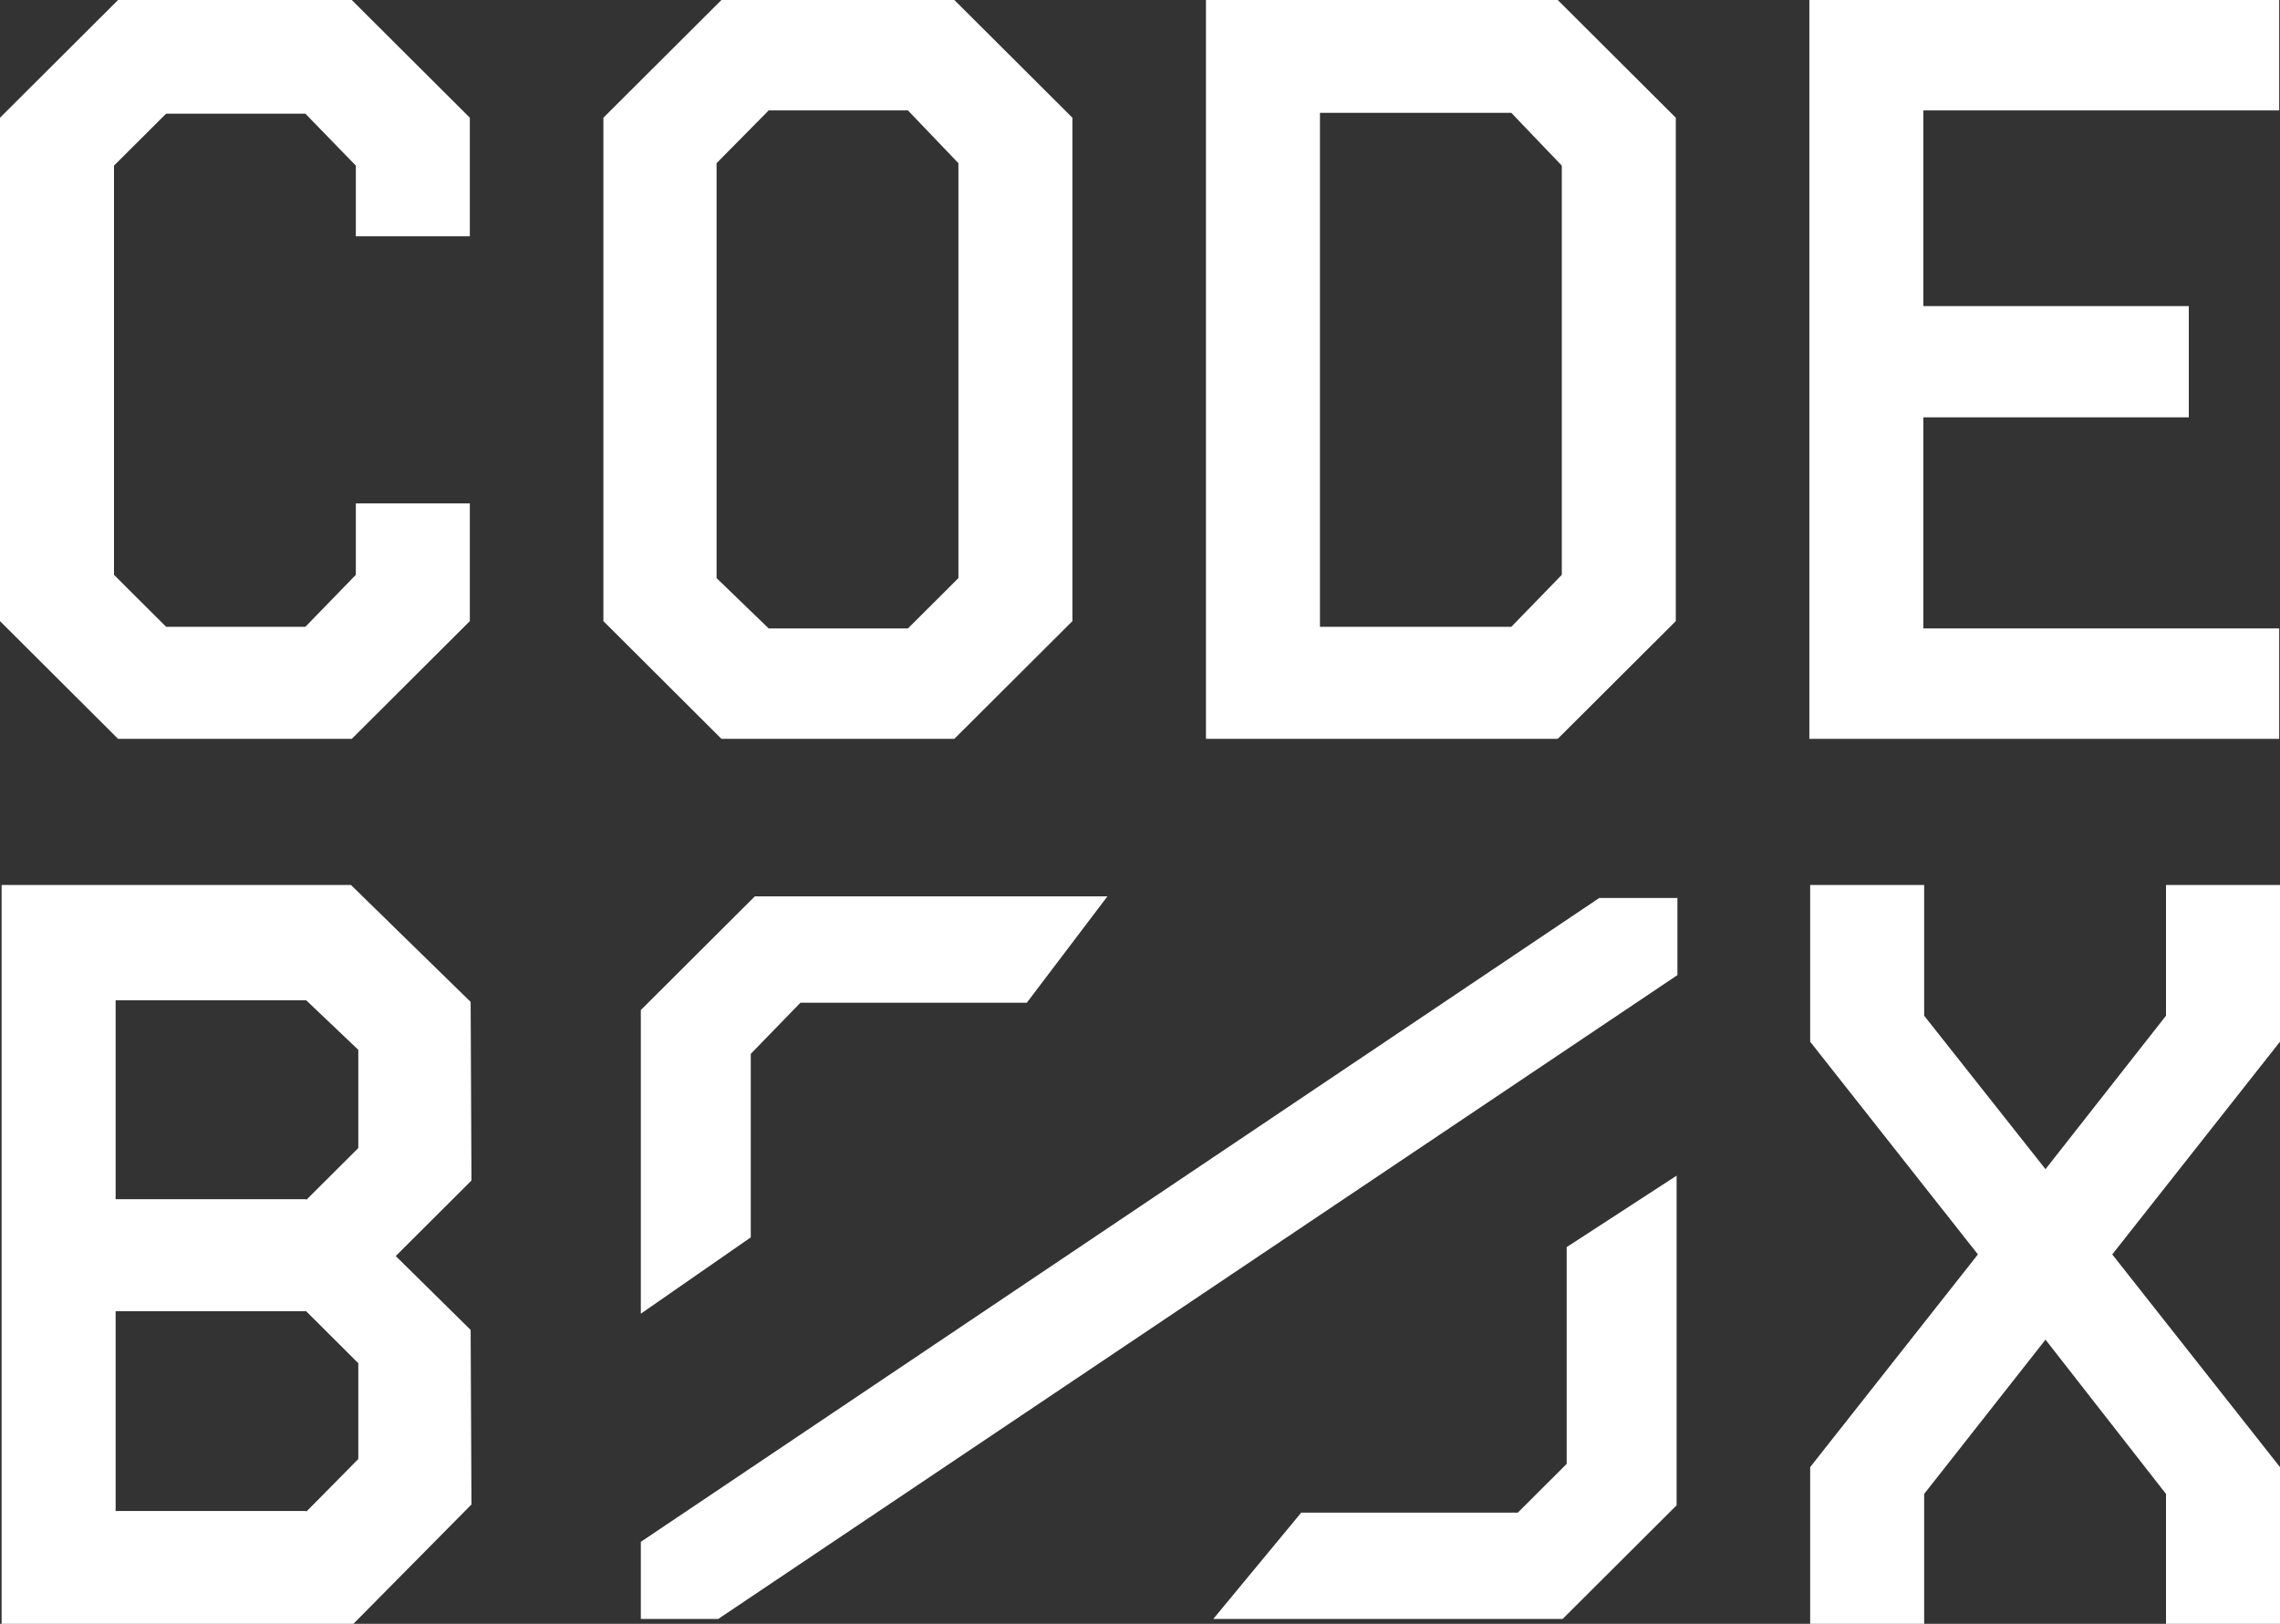 <svg xmlns="http://www.w3.org/2000/svg" width="73" height="52" viewBox="0 0 73 52" fill="none">
  <rect x="0" y="0" width="73" height="52" fill="#333333" stroke="none"/>
  <g clip-path="url(#clip0_53_1619)">
    <path d="M11.263 0L15.043 3.77V7.566H11.393V5.304L9.777 3.64H5.319L3.65 5.304V18.408L5.319 20.072H9.777L11.393 18.408V16.12H15.043V19.89L11.263 23.66H3.78L0 19.89V3.77L3.78 0H11.263Z" fill="white"/>
    <path d="M30.556 0L34.336 3.77V19.89L30.556 23.66H23.099L19.319 19.89V3.77L23.099 0H30.556ZM24.611 20.124H29.07L30.686 18.512V5.226L29.07 3.536H24.611L22.943 5.226V18.512L24.611 20.124Z" fill="white"/>
    <path d="M49.875 0L53.655 3.77V19.89L49.875 23.66H38.612V0H49.875ZM42.262 20.072H48.389L50.005 18.408V5.304L48.389 3.614H42.262V20.072Z" fill="white"/>
    <path d="M57.931 0H72.974V3.536H61.581V9.802H70.08V13.364H61.581V20.124H72.974V23.66H57.931V0Z" fill="white"/>
    <path d="M0.052 28.34H11.237L15.069 32.084L15.095 37.804L12.671 40.222L15.069 42.588L15.095 48.178L11.315 52H0.052V28.34ZM9.803 38.428L11.472 36.764V33.618L9.803 32.032H3.702V38.402H9.803V38.428ZM9.803 48.412L11.472 46.722V43.654L9.803 41.99H3.702V48.386H9.803V48.412Z" fill="white"/>
    <path d="M61.607 28.34V32.526L65.492 37.44L69.35 32.526V28.34H73V33.358L67.629 40.17L73 46.982V52H69.35V47.84L65.492 42.9L61.607 47.84V52H57.957V46.982L63.328 40.17L57.957 33.358V28.34H61.607Z" fill="white"/>
    <path d="M35.457 28.704L32.876 32.11H25.628L24.038 33.748V39.624L20.518 42.068V32.344L24.168 28.704H35.457Z" fill="white"/>
    <path d="M53.681 37.648V48.204L50.031 51.844H38.846L41.662 48.438H48.597L50.161 46.878V39.936L53.681 37.648Z" fill="white"/>
    <path d="M51.204 28.756L20.518 49.374C20.518 50.336 20.518 50.882 20.518 51.844C21.483 51.844 22.03 51.844 22.995 51.844L53.707 31.226C53.707 30.264 53.707 29.718 53.707 28.756C52.716 28.756 52.169 28.756 51.204 28.756Z" fill="white"/>
  </g>
  <defs>
    <clipPath id="clip0_53_1619">
      <rect width="73" height="52" fill="white"/>
    </clipPath>
  </defs>
</svg>